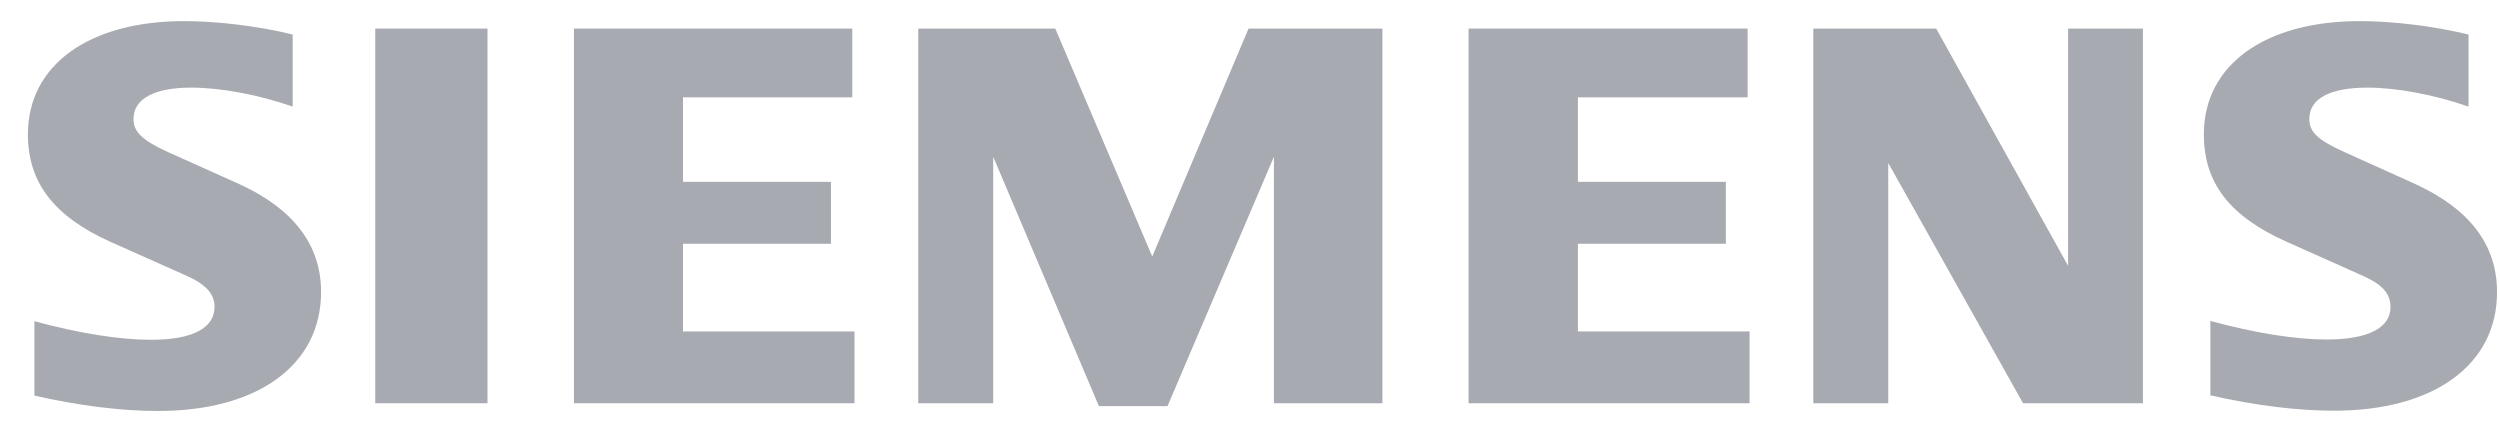 <svg width="81" height="14" viewBox="0 0 81 14" fill="none" xmlns="http://www.w3.org/2000/svg">
<path fill-rule="evenodd" clip-rule="evenodd" d="M9.483 1.119V3.454C8.374 3.068 7.158 2.839 6.188 2.839C4.994 2.839 4.325 3.202 4.325 3.858C4.325 4.275 4.617 4.553 5.452 4.931L7.701 5.941C9.501 6.749 10.403 7.929 10.403 9.46C10.403 11.826 8.356 13.316 5.115 13.316C3.934 13.316 2.565 13.146 1.115 12.818V10.407C2.552 10.798 3.867 11.009 4.891 11.009C6.233 11.009 6.951 10.636 6.951 9.94C6.951 9.523 6.673 9.213 6.026 8.926L3.566 7.83C1.748 7.009 0.904 5.914 0.904 4.351C0.904 2.111 2.875 0.684 5.972 0.684C7.054 0.684 8.388 0.85 9.487 1.119H9.483Z" fill="#232B3B" fill-opacity="0.4"/>
<path fill-rule="evenodd" clip-rule="evenodd" d="M12.158 0.926H15.795V13.065H12.158V0.926Z" fill="#232B3B" fill-opacity="0.4"/>
<path fill-rule="evenodd" clip-rule="evenodd" d="M27.614 0.926V3.153H22.129V5.891H26.923V7.898H22.129V10.739H27.686V13.065H18.596V0.926H27.614Z" fill="#232B3B" fill-opacity="0.4"/>
<path fill-rule="evenodd" clip-rule="evenodd" d="M44.79 0.926V13.065H41.275V5.079L37.827 13.159H35.605L32.18 5.079V13.065H29.751V0.926H34.191L37.333 8.311L40.453 0.926H44.79Z" fill="#232B3B" fill-opacity="0.4"/>
<path fill-rule="evenodd" clip-rule="evenodd" d="M56.623 0.926V3.153H51.124V5.891H55.918V7.898H51.124V10.739H56.686V13.065H47.582V0.926H56.623Z" fill="#232B3B" fill-opacity="0.4"/>
<path fill-rule="evenodd" clip-rule="evenodd" d="M69.43 0.926V13.065H65.547L61.179 5.281V13.065H58.751V0.926H62.733L67.006 8.612V0.926H69.43Z" fill="#232B3B" fill-opacity="0.4"/>
<path fill-rule="evenodd" clip-rule="evenodd" d="M79.98 1.119V3.454C78.875 3.068 77.654 2.839 76.703 2.839C75.486 2.839 74.822 3.198 74.822 3.853C74.822 4.28 75.095 4.535 75.957 4.926L78.197 5.936C80.007 6.753 80.904 7.92 80.904 9.469C80.904 11.821 78.857 13.307 75.621 13.307C74.436 13.307 73.062 13.137 71.616 12.809V10.398C73.053 10.789 74.364 11 75.383 11C76.716 11 77.452 10.627 77.452 9.954C77.452 9.509 77.192 9.218 76.523 8.921L74.072 7.826C72.236 7.004 71.405 5.923 71.405 4.356C71.401 2.111 73.372 0.684 76.46 0.684C77.546 0.684 78.884 0.85 79.98 1.119Z" fill="#232B3B" fill-opacity="0.4"/>
</svg>
